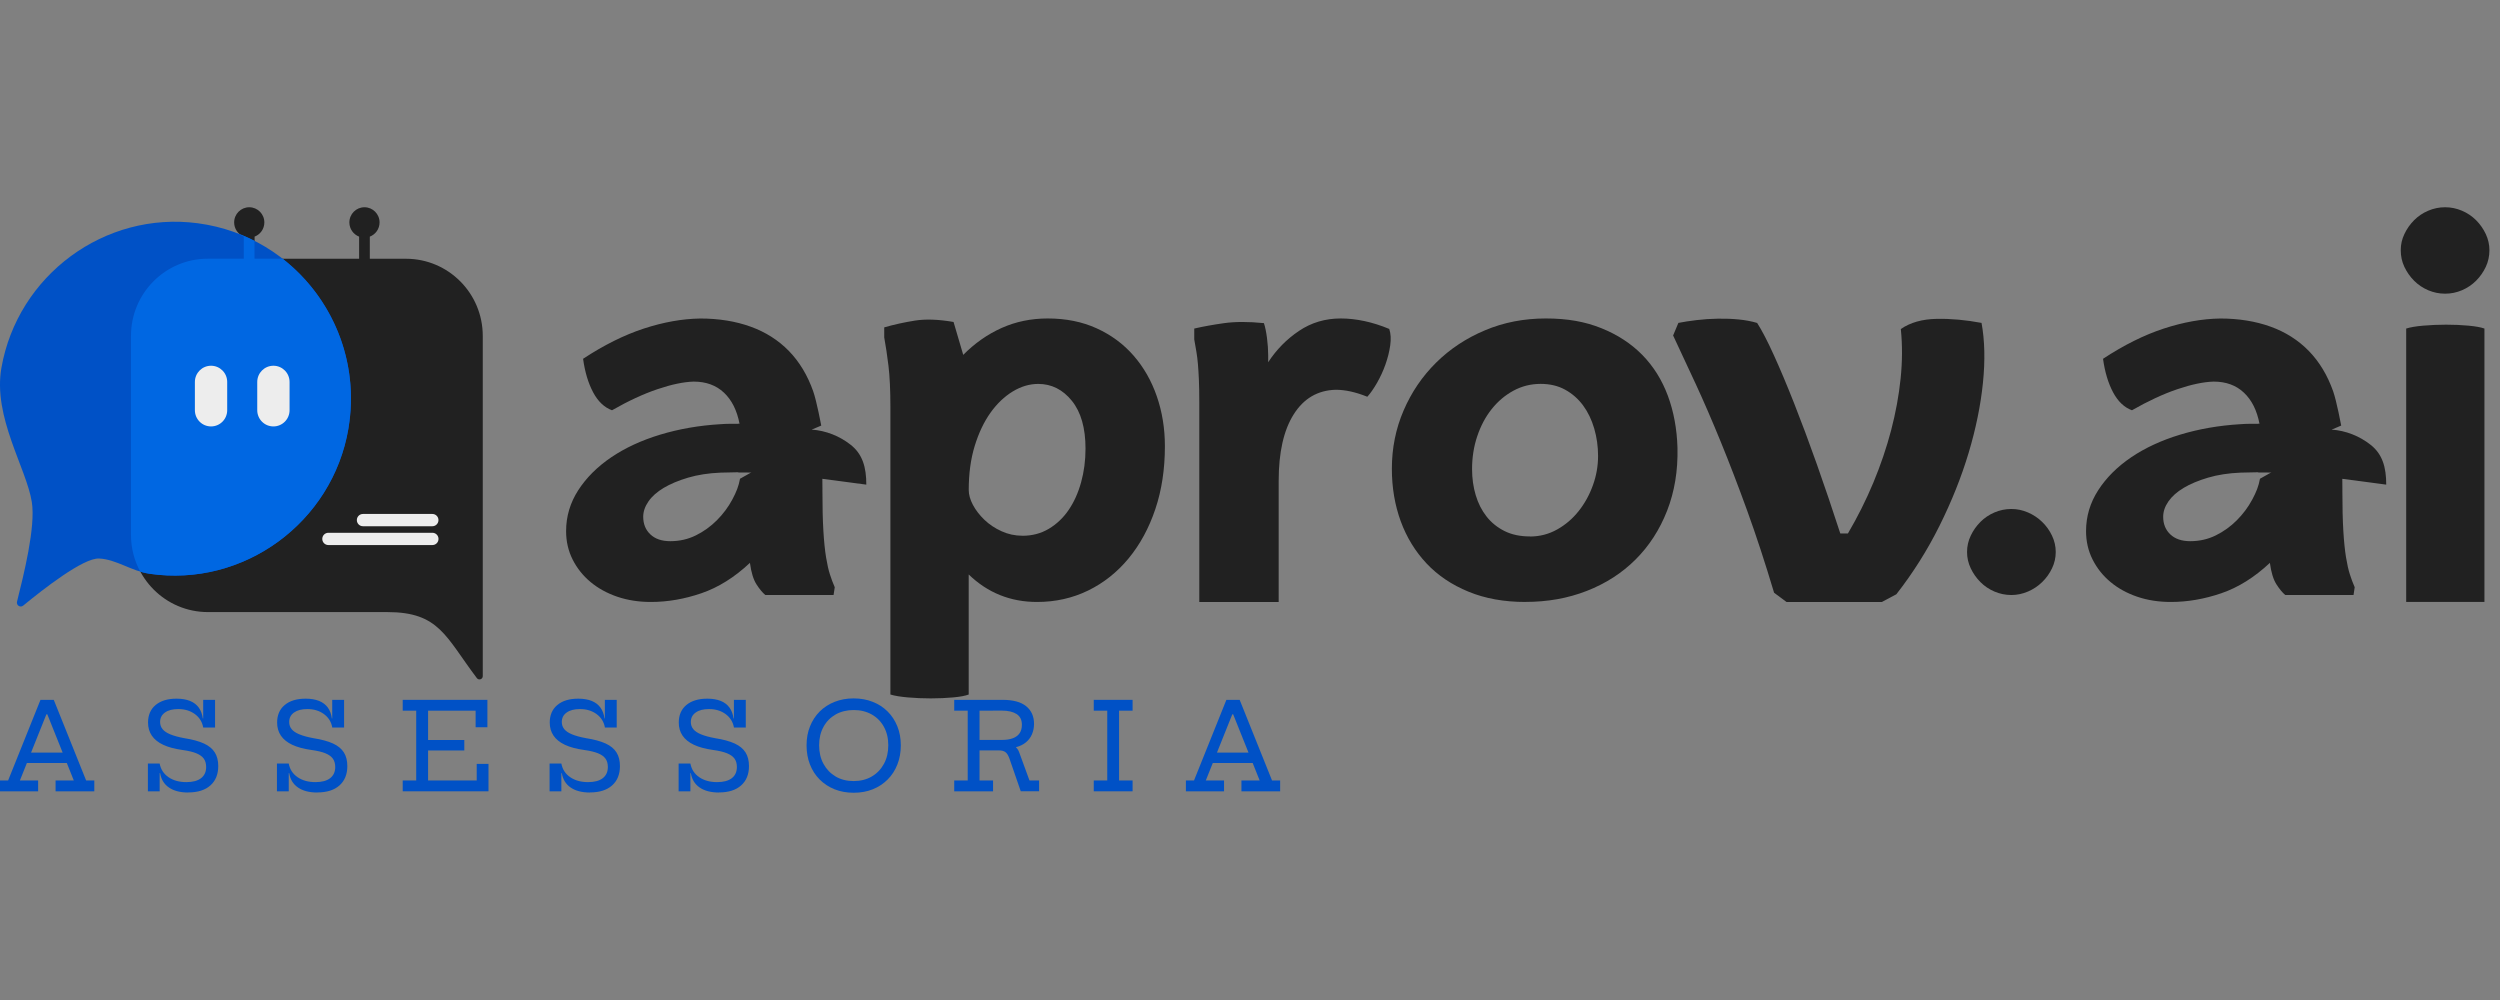 <svg width="150" height="60" viewBox="0 0 150 60" fill="none" xmlns="http://www.w3.org/2000/svg">
<rect x="0" y="0" width="150" height="60" fill="#808080" stroke="none"/>
<g clip-path="url(#clip0_15186_3154)">
<path d="M24.348 15.525H22.189V14.198C22.531 14.066 22.774 13.736 22.774 13.346C22.774 12.842 22.369 12.435 21.868 12.435C21.367 12.435 20.962 12.842 20.962 13.346C20.962 13.734 21.205 14.066 21.547 14.198V15.525H15.276V14.198C15.618 14.066 15.861 13.736 15.861 13.346C15.861 12.842 15.456 12.435 14.955 12.435C14.454 12.435 14.049 12.842 14.049 13.346C14.049 13.734 14.292 14.066 14.634 14.198V15.525H12.475C9.929 15.525 7.866 17.598 7.866 20.155V32.094C7.866 34.652 9.929 36.725 12.475 36.725H23.238C26.355 36.725 26.727 38.191 28.612 40.687C28.727 40.838 28.966 40.758 28.966 40.567V20.155C28.966 17.598 26.903 15.525 24.357 15.525H24.348Z" fill="#212121"/>
<path d="M20.905 25.708C19.948 31.36 14.611 35.254 8.965 34.426C7.892 34.268 6.979 33.56 5.948 33.511C4.995 33.464 2.574 35.367 1.391 36.337C1.22 36.478 0.967 36.318 1.021 36.101C1.417 34.511 2.148 31.612 1.909 30.118C1.583 28.085 -0.433 25.021 0.084 22.075C1.061 16.506 6.29 12.654 11.868 13.395C17.814 14.184 21.913 19.769 20.905 25.708Z" fill="#0051C6"/>
<path d="M20.905 25.708C21.587 21.694 19.934 17.842 16.957 15.522H15.271V14.449C14.978 14.301 14.679 14.165 14.37 14.042C14.447 14.106 14.531 14.16 14.627 14.195V15.522H12.468C9.922 15.522 7.859 17.595 7.859 20.153V32.092C7.859 32.892 8.061 33.642 8.414 34.299C8.595 34.353 8.777 34.4 8.967 34.426C14.613 35.254 19.95 31.36 20.908 25.708H20.905Z" fill="#0067E2"/>
<path d="M13.632 22.918C13.632 22.38 13.198 21.944 12.662 21.944C12.127 21.944 11.693 22.38 11.693 22.918V24.612C11.693 25.15 12.127 25.586 12.662 25.586C13.198 25.586 13.632 25.15 13.632 24.612V22.918Z" fill="#EDEDED"/>
<path d="M17.374 22.918C17.374 22.38 16.94 21.944 16.405 21.944C15.869 21.944 15.435 22.38 15.435 22.918V24.612C15.435 25.15 15.869 25.586 16.405 25.586C16.94 25.586 17.374 25.15 17.374 24.612V22.918Z" fill="#EDEDED"/>
<path d="M25.945 31.967H19.702C19.5 31.967 19.337 32.131 19.337 32.334V32.337C19.337 32.539 19.5 32.703 19.702 32.703H25.945C26.147 32.703 26.31 32.539 26.31 32.337V32.334C26.31 32.131 26.147 31.967 25.945 31.967Z" fill="#EDEDED"/>
<path d="M25.943 30.838H21.777C21.575 30.838 21.411 31.002 21.411 31.205V31.207C21.411 31.41 21.575 31.574 21.777 31.574H25.943C26.145 31.574 26.308 31.41 26.308 31.207V31.205C26.308 31.002 26.145 30.838 25.943 30.838Z" fill="#EDEDED"/>
<path d="M62.866 19.108C63.958 19.108 64.936 19.306 65.803 19.701C66.672 20.096 67.409 20.642 68.016 21.339C68.623 22.035 69.088 22.849 69.409 23.779C69.73 24.708 69.894 25.708 69.894 26.776C69.894 28.155 69.702 29.414 69.318 30.553C68.934 31.692 68.4 32.675 67.716 33.504C67.032 34.332 66.222 34.977 65.285 35.433C64.349 35.889 63.328 36.118 62.222 36.118C60.625 36.118 59.258 35.567 58.122 34.468V41.671C57.92 41.748 57.611 41.807 57.192 41.845C56.773 41.882 56.328 41.904 55.855 41.904C55.382 41.904 54.921 41.885 54.471 41.845C54.021 41.805 53.672 41.748 53.424 41.671V24.407C53.424 23.4 53.384 22.584 53.309 21.955C53.232 21.327 53.148 20.758 53.054 20.247V19.642C53.642 19.473 54.258 19.337 54.9 19.235C55.544 19.134 56.314 19.162 57.213 19.318L57.794 21.292C58.485 20.595 59.253 20.056 60.098 19.678C60.944 19.299 61.864 19.108 62.864 19.108H62.866ZM61.351 32.146C61.934 32.146 62.461 32.007 62.93 31.727C63.398 31.447 63.794 31.073 64.117 30.6C64.44 30.127 64.691 29.574 64.866 28.939C65.042 28.303 65.131 27.631 65.131 26.918C65.131 25.678 64.857 24.722 64.311 24.047C63.766 23.374 63.093 23.035 62.295 23.035C61.773 23.035 61.262 23.186 60.763 23.489C60.265 23.791 59.817 24.219 59.426 24.767C59.035 25.318 58.719 25.983 58.48 26.765C58.241 27.548 58.124 28.426 58.124 29.402C58.124 29.682 58.209 29.979 58.377 30.297C58.546 30.614 58.778 30.913 59.068 31.191C59.361 31.471 59.703 31.699 60.094 31.875C60.485 32.054 60.904 32.144 61.351 32.144V32.146Z" fill="#212121"/>
<path d="M83.355 19.736C83.448 20.017 83.467 20.343 83.413 20.725C83.359 21.104 83.263 21.487 83.125 21.875C82.987 22.264 82.816 22.631 82.617 22.979C82.416 23.327 82.224 23.602 82.039 23.805C81.346 23.525 80.713 23.386 80.142 23.386C79.062 23.416 78.222 23.908 77.622 24.861C77.02 25.814 76.721 27.141 76.721 28.847V36.12H71.957V24.129C71.957 23.602 71.95 23.158 71.934 22.793C71.917 22.428 71.899 22.111 71.875 21.84C71.852 21.569 71.821 21.32 71.782 21.096C71.742 20.873 71.7 20.628 71.655 20.365V19.713C72.196 19.588 72.796 19.48 73.454 19.388C74.112 19.297 74.906 19.294 75.835 19.388C75.913 19.621 75.973 19.92 76.02 20.282C76.067 20.647 76.091 20.991 76.091 21.315V21.734C76.585 20.977 77.203 20.348 77.943 19.852C78.683 19.355 79.517 19.108 80.442 19.108C81.367 19.108 82.353 19.318 83.355 19.736Z" fill="#212121"/>
<path d="M91.528 36.118C90.249 36.118 89.111 35.913 88.109 35.501C87.106 35.089 86.268 34.525 85.591 33.805C84.915 33.085 84.397 32.24 84.043 31.273C83.69 30.306 83.512 29.254 83.512 28.125C83.512 26.885 83.746 25.72 84.217 24.628C84.687 23.537 85.336 22.579 86.167 21.758C86.999 20.936 87.975 20.289 89.102 19.817C90.226 19.343 91.441 19.108 92.75 19.108C94.059 19.108 95.106 19.301 96.076 19.689C97.045 20.078 97.865 20.612 98.534 21.292C99.204 21.974 99.717 22.791 100.071 23.744C100.424 24.697 100.616 25.739 100.649 26.868C100.68 28.247 100.471 29.506 100.026 30.645C99.579 31.784 98.949 32.76 98.132 33.572C97.317 34.386 96.343 35.012 95.209 35.454C94.078 35.897 92.849 36.115 91.525 36.115L91.528 36.118ZM91.792 32.191C92.378 32.191 92.921 32.052 93.422 31.772C93.924 31.492 94.354 31.125 94.717 30.668C95.08 30.212 95.366 29.697 95.572 29.122C95.781 28.548 95.884 27.96 95.884 27.355C95.884 26.781 95.806 26.233 95.652 25.706C95.497 25.179 95.275 24.718 94.982 24.322C94.689 23.927 94.331 23.614 93.907 23.381C93.483 23.148 92.994 23.033 92.439 23.033C91.853 23.033 91.31 23.169 90.809 23.44C90.308 23.711 89.872 24.08 89.502 24.544C89.132 25.007 88.844 25.551 88.636 26.169C88.427 26.788 88.324 27.447 88.324 28.143C88.324 28.701 88.397 29.224 88.544 29.713C88.689 30.2 88.907 30.628 89.193 30.991C89.479 31.355 89.837 31.645 90.268 31.861C90.699 32.078 91.209 32.186 91.795 32.186L91.792 32.191Z" fill="#212121"/>
<path d="M106.443 35.558C105.909 33.772 105.373 32.134 104.832 30.642C104.291 29.151 103.761 27.769 103.244 26.506C102.726 25.24 102.228 24.085 101.743 23.038C101.258 21.991 100.806 21.021 100.387 20.129L100.703 19.374C101.026 19.311 101.394 19.252 101.806 19.205C102.218 19.155 102.642 19.127 103.078 19.12C103.513 19.113 103.932 19.129 104.337 19.169C104.74 19.209 105.103 19.28 105.429 19.377C105.719 19.831 106.054 20.475 106.433 21.311C106.813 22.146 107.22 23.115 107.656 24.219C108.091 25.322 108.543 26.534 109.012 27.857C109.48 29.179 109.948 30.562 110.417 32.007H110.876C111.457 31.017 111.967 30 112.403 28.953C112.838 27.906 113.194 26.859 113.468 25.814C113.742 24.767 113.932 23.734 114.037 22.711C114.143 21.689 114.147 20.699 114.049 19.741C114.613 19.353 115.328 19.148 116.192 19.132C117.056 19.115 117.955 19.198 118.892 19.374C119.086 20.428 119.114 21.631 118.976 22.977C118.838 24.322 118.552 25.722 118.117 27.174C117.681 28.626 117.1 30.082 116.372 31.544C115.646 33.005 114.782 34.374 113.78 35.657L112.909 36.12H107.192L106.44 35.56L106.443 35.558Z" fill="#212121"/>
<path d="M120.683 35.701C120.327 35.701 119.99 35.631 119.665 35.492C119.341 35.353 119.06 35.162 118.822 34.922C118.583 34.682 118.391 34.407 118.243 34.096C118.096 33.786 118.023 33.461 118.023 33.12C118.023 32.779 118.096 32.454 118.243 32.144C118.388 31.833 118.583 31.56 118.822 31.318C119.06 31.078 119.341 30.887 119.665 30.748C119.988 30.609 120.327 30.539 120.683 30.539C121.039 30.539 121.353 30.609 121.679 30.748C122.002 30.887 122.287 31.078 122.533 31.318C122.779 31.558 122.976 31.833 123.123 32.144C123.269 32.454 123.344 32.779 123.344 33.12C123.344 33.461 123.271 33.786 123.123 34.096C122.976 34.407 122.779 34.682 122.533 34.922C122.287 35.162 122.002 35.353 121.679 35.492C121.355 35.631 121.023 35.701 120.683 35.701Z" fill="#212121"/>
<path d="M146.706 17.621C146.35 17.621 146.012 17.551 145.687 17.412C145.364 17.273 145.083 17.082 144.844 16.842C144.605 16.602 144.413 16.327 144.265 16.017C144.118 15.706 144.045 15.374 144.045 15.017C144.045 14.659 144.118 14.351 144.265 14.04C144.411 13.729 144.605 13.457 144.844 13.214C145.083 12.974 145.364 12.784 145.687 12.645C146.01 12.506 146.35 12.435 146.706 12.435C147.061 12.435 147.399 12.506 147.724 12.645C148.047 12.784 148.328 12.974 148.567 13.214C148.806 13.454 148.998 13.729 149.146 14.04C149.291 14.351 149.366 14.675 149.366 15.017C149.366 15.358 149.293 15.706 149.146 16.017C148.998 16.327 148.806 16.602 148.567 16.842C148.328 17.082 148.047 17.273 147.724 17.412C147.401 17.551 147.061 17.621 146.706 17.621ZM144.371 19.713C144.617 19.635 144.961 19.576 145.399 19.539C145.839 19.501 146.293 19.48 146.764 19.48C147.235 19.48 147.682 19.499 148.106 19.539C148.53 19.579 148.851 19.635 149.066 19.713V36.118H144.371V19.713Z" fill="#212121"/>
<path d="M140.542 29.402C140.542 30.393 140.561 31.212 140.6 31.854C140.638 32.496 140.694 33.028 140.762 33.445C140.832 33.864 140.907 34.205 140.994 34.468C141.078 34.732 141.174 34.988 141.282 35.235L141.212 35.701H137.118C136.947 35.562 136.772 35.348 136.587 35.061C136.402 34.774 136.27 34.346 136.193 33.772C135.268 34.64 134.296 35.247 133.28 35.595C132.261 35.944 131.252 36.118 130.25 36.118C129.524 36.118 128.854 36.014 128.238 35.805C127.622 35.595 127.086 35.301 126.632 34.922C126.177 34.544 125.819 34.094 125.557 33.574C125.294 33.054 125.163 32.487 125.163 31.866C125.163 30.983 125.407 30.167 125.892 29.414C126.376 28.663 127.037 28.005 127.868 27.44C128.702 26.875 129.681 26.421 130.805 26.08C131.931 25.739 133.132 25.529 134.413 25.452C134.612 25.438 134.807 25.428 134.992 25.428H135.57C135.416 24.623 135.104 24 134.633 23.558C134.163 23.115 133.559 22.896 132.819 22.896C132.217 22.913 131.493 23.064 130.645 23.351C129.798 23.638 128.889 24.059 127.917 24.616C127.456 24.447 127.076 24.087 126.784 23.537C126.491 22.986 126.29 22.318 126.182 21.527C127.43 20.706 128.645 20.101 129.823 19.715C131.004 19.329 132.132 19.127 133.212 19.111C134.322 19.111 135.329 19.273 136.231 19.598C137.132 19.922 137.9 20.412 138.533 21.061C139.165 21.713 139.65 22.518 139.989 23.478C140.2 24.078 140.472 25.534 140.472 25.534L139.905 25.776C139.905 25.776 140.516 26.426 140.521 26.776L140.544 29.402H140.542ZM136.273 28.341C135.856 28.327 134.851 28.341 134.437 28.358C133.711 28.388 133.06 28.489 132.484 28.659C131.905 28.831 131.416 29.035 131.015 29.275C130.615 29.515 130.311 29.786 130.102 30.089C129.894 30.391 129.791 30.697 129.791 31.007C129.791 31.44 129.933 31.793 130.219 32.063C130.505 32.334 130.901 32.471 131.411 32.471C131.966 32.471 132.479 32.355 132.95 32.122C133.42 31.889 133.84 31.588 134.21 31.216C134.58 30.845 134.889 30.431 135.135 29.974C135.381 29.518 135.521 29.158 135.598 28.725L136.277 28.343L136.273 28.341Z" fill="#212121"/>
<path d="M135.964 25.478L139.903 25.776C140.753 25.84 141.563 26.158 142.235 26.687C142.947 27.249 143.174 28.031 143.174 29.078L137.594 28.341H135.493V25.426L135.964 25.48V25.478Z" fill="#212121"/>
<path d="M49.345 29.402C49.345 30.393 49.364 31.212 49.403 31.854C49.441 32.496 49.497 33.028 49.565 33.445C49.635 33.864 49.71 34.205 49.797 34.468C49.881 34.732 49.977 34.988 50.085 35.235L50.014 35.701H45.921C45.75 35.562 45.574 35.348 45.389 35.061C45.204 34.774 45.073 34.346 44.996 33.772C44.071 34.64 43.099 35.247 42.083 35.595C41.064 35.944 40.055 36.118 39.053 36.118C38.327 36.118 37.657 36.014 37.041 35.805C36.425 35.595 35.889 35.301 35.434 34.922C34.98 34.544 34.622 34.094 34.359 33.574C34.097 33.054 33.966 32.487 33.966 31.866C33.966 30.983 34.21 30.167 34.694 29.414C35.179 28.663 35.84 28.005 36.671 27.44C37.505 26.875 38.483 26.421 39.608 26.08C40.734 25.739 41.935 25.529 43.216 25.452C43.415 25.438 43.61 25.428 43.795 25.428H44.373C44.218 24.623 43.907 24 43.436 23.558C42.966 23.115 42.361 22.896 41.621 22.896C41.02 22.913 40.296 23.064 39.448 23.351C38.6 23.638 37.692 24.059 36.72 24.616C36.259 24.447 35.879 24.087 35.587 23.537C35.294 22.986 35.093 22.318 34.985 21.527C36.233 20.706 37.448 20.101 38.626 19.715C39.806 19.329 40.935 19.127 42.015 19.111C43.125 19.111 44.132 19.273 45.033 19.598C45.935 19.922 46.703 20.412 47.336 21.061C47.968 21.713 48.453 22.518 48.792 23.478C49.003 24.078 49.275 25.534 49.275 25.534L48.708 25.776C48.708 25.776 49.319 26.426 49.324 26.776L49.347 29.402H49.345ZM45.076 28.341C44.659 28.327 43.654 28.341 43.24 28.358C42.514 28.388 41.863 28.489 41.287 28.659C40.708 28.831 40.219 29.035 39.818 29.275C39.418 29.515 39.113 29.786 38.905 30.089C38.697 30.391 38.593 30.697 38.593 31.007C38.593 31.44 38.736 31.793 39.022 32.063C39.308 32.334 39.703 32.471 40.214 32.471C40.769 32.471 41.282 32.355 41.753 32.122C42.223 31.889 42.642 31.588 43.013 31.216C43.383 30.845 43.692 30.431 43.938 29.974C44.183 29.518 44.324 29.158 44.401 28.725L45.08 28.343L45.076 28.341Z" fill="#212121"/>
<path d="M44.769 25.478L48.708 25.776C49.558 25.84 50.368 26.158 51.04 26.687C51.752 27.249 51.979 28.031 51.979 29.078L46.399 28.341H44.298V25.426L44.769 25.48V25.478Z" fill="#212121"/>
<path d="M5.171 46.828H5.658V47.478H3.335V46.828H4.428L2.721 42.565L3.152 42.861H2.471L2.901 42.565L1.194 46.828H2.288V47.478H0V46.828H0.487L2.428 41.993H3.227L5.168 46.828H5.171ZM4.295 45.158V45.779H1.384V45.158H4.295Z" fill="#0051C6"/>
<path d="M8.873 47.478V45.814H9.58V47.478H8.873ZM11.294 47.551C10.807 47.551 10.421 47.449 10.131 47.247C9.84 47.045 9.667 46.758 9.608 46.388H9.449L9.58 45.816C9.646 46.162 9.822 46.433 10.11 46.631C10.395 46.828 10.754 46.927 11.182 46.927C11.564 46.927 11.859 46.849 12.063 46.692C12.266 46.534 12.369 46.311 12.369 46.019C12.369 45.819 12.323 45.654 12.229 45.52C12.135 45.388 11.983 45.28 11.775 45.195C11.566 45.111 11.287 45.045 10.941 44.998C10.48 44.934 10.095 44.831 9.791 44.687C9.487 44.544 9.26 44.36 9.11 44.139C8.957 43.915 8.882 43.654 8.882 43.353C8.882 42.904 9.035 42.553 9.339 42.299C9.644 42.045 10.063 41.92 10.594 41.92C10.906 41.92 11.173 41.965 11.398 42.054C11.62 42.144 11.796 42.278 11.925 42.454C12.053 42.631 12.133 42.847 12.168 43.106H12.327L12.194 43.657C12.135 43.318 11.969 43.049 11.695 42.847C11.421 42.645 11.086 42.544 10.695 42.544C10.358 42.544 10.093 42.612 9.899 42.751C9.704 42.887 9.606 43.078 9.606 43.318C9.606 43.485 9.655 43.631 9.756 43.751C9.854 43.873 10.011 43.977 10.224 44.063C10.437 44.151 10.714 44.226 11.051 44.289C11.54 44.365 11.934 44.473 12.234 44.609C12.533 44.746 12.751 44.927 12.889 45.148C13.027 45.369 13.095 45.642 13.095 45.965C13.095 46.461 12.936 46.849 12.622 47.127C12.306 47.407 11.866 47.546 11.299 47.546L11.294 47.551ZM12.191 43.654V41.991H12.903V43.654H12.191Z" fill="#0051C6"/>
<path d="M16.617 47.478V45.814H17.325V47.478H16.617ZM19.039 47.551C18.552 47.551 18.165 47.449 17.875 47.247C17.585 47.045 17.411 46.758 17.353 46.388H17.194L17.325 45.816C17.39 46.162 17.566 46.433 17.854 46.631C18.14 46.828 18.498 46.927 18.927 46.927C19.308 46.927 19.603 46.849 19.807 46.692C20.011 46.534 20.114 46.311 20.114 46.019C20.114 45.819 20.067 45.654 19.973 45.52C19.88 45.388 19.727 45.28 19.519 45.195C19.311 45.111 19.032 45.045 18.685 44.998C18.224 44.934 17.84 44.831 17.535 44.687C17.231 44.544 17.004 44.36 16.854 44.139C16.702 43.915 16.627 43.654 16.627 43.353C16.627 42.904 16.779 42.553 17.084 42.299C17.388 42.045 17.807 41.92 18.339 41.92C18.65 41.92 18.917 41.965 19.142 42.054C19.364 42.144 19.54 42.278 19.669 42.454C19.798 42.631 19.877 42.847 19.912 43.106H20.072L19.938 43.657C19.88 43.318 19.713 43.049 19.439 42.847C19.165 42.645 18.831 42.544 18.439 42.544C18.102 42.544 17.838 42.612 17.643 42.751C17.449 42.887 17.351 43.078 17.351 43.318C17.351 43.485 17.4 43.631 17.5 43.751C17.599 43.873 17.756 43.977 17.969 44.063C18.182 44.151 18.458 44.226 18.795 44.289C19.285 44.365 19.678 44.473 19.978 44.609C20.278 44.746 20.495 44.927 20.634 45.148C20.772 45.369 20.84 45.642 20.84 45.965C20.84 46.461 20.68 46.849 20.367 47.127C20.051 47.407 19.61 47.546 19.044 47.546L19.039 47.551ZM19.933 43.654V41.991H20.645V43.654H19.933Z" fill="#0051C6"/>
<path d="M28.603 45.833H29.31V47.478H24.163V46.828H24.973V42.64H24.163V41.991H29.244V43.635H28.537V42.64H25.685V46.828H28.603V45.833ZM27.858 44.4V45.028H25.376V44.4H27.858Z" fill="#0051C6"/>
<path d="M32.975 47.478V45.814H33.682V47.478H32.975ZM35.397 47.551C34.909 47.551 34.523 47.449 34.233 47.247C33.942 47.045 33.769 46.758 33.71 46.388H33.551L33.682 45.816C33.748 46.162 33.923 46.433 34.212 46.631C34.497 46.828 34.855 46.927 35.284 46.927C35.666 46.927 35.961 46.849 36.165 46.692C36.368 46.534 36.471 46.311 36.471 46.019C36.471 45.819 36.425 45.654 36.331 45.52C36.237 45.388 36.085 45.28 35.877 45.195C35.668 45.111 35.389 45.045 35.043 44.998C34.581 44.934 34.197 44.831 33.893 44.687C33.589 44.544 33.361 44.36 33.212 44.139C33.059 43.915 32.984 43.654 32.984 43.353C32.984 42.904 33.137 42.553 33.441 42.299C33.745 42.045 34.165 41.92 34.696 41.92C35.008 41.92 35.275 41.965 35.499 42.054C35.722 42.144 35.898 42.278 36.026 42.454C36.155 42.631 36.235 42.847 36.27 43.106H36.429L36.296 43.657C36.237 43.318 36.071 43.049 35.797 42.847C35.523 42.645 35.188 42.544 34.797 42.544C34.46 42.544 34.195 42.612 34.001 42.751C33.806 42.887 33.708 43.078 33.708 43.318C33.708 43.485 33.757 43.631 33.858 43.751C33.956 43.873 34.113 43.977 34.326 44.063C34.539 44.151 34.816 44.226 35.153 44.289C35.642 44.365 36.036 44.473 36.336 44.609C36.635 44.746 36.853 44.927 36.991 45.148C37.129 45.369 37.197 45.642 37.197 45.965C37.197 46.461 37.038 46.849 36.724 47.127C36.408 47.407 35.968 47.546 35.401 47.546L35.397 47.551ZM36.291 43.654V41.991H37.003V43.654H36.291Z" fill="#0051C6"/>
<path d="M40.717 47.478V45.814H41.424V47.478H40.717ZM43.139 47.551C42.651 47.551 42.265 47.449 41.975 47.247C41.684 47.045 41.511 46.758 41.452 46.388H41.293L41.424 45.816C41.49 46.162 41.666 46.433 41.953 46.631C42.239 46.828 42.597 46.927 43.026 46.927C43.408 46.927 43.703 46.849 43.907 46.692C44.11 46.534 44.213 46.311 44.213 46.019C44.213 45.819 44.166 45.654 44.073 45.52C43.979 45.388 43.827 45.28 43.618 45.195C43.41 45.111 43.131 45.045 42.785 44.998C42.324 44.934 41.94 44.831 41.635 44.687C41.331 44.544 41.103 44.36 40.954 44.139C40.801 43.915 40.726 43.654 40.726 43.353C40.726 42.904 40.879 42.553 41.183 42.299C41.487 42.047 41.907 41.92 42.438 41.92C42.75 41.92 43.017 41.965 43.242 42.054C43.464 42.144 43.64 42.278 43.768 42.454C43.897 42.631 43.977 42.847 44.012 43.106H44.171L44.038 43.657C43.979 43.318 43.813 43.049 43.539 42.847C43.265 42.645 42.93 42.544 42.539 42.544C42.202 42.544 41.937 42.612 41.743 42.751C41.548 42.887 41.45 43.078 41.45 43.318C41.45 43.485 41.499 43.631 41.6 43.751C41.698 43.873 41.855 43.977 42.068 44.063C42.281 44.151 42.558 44.226 42.895 44.289C43.384 44.365 43.778 44.473 44.078 44.609C44.377 44.746 44.595 44.927 44.733 45.148C44.871 45.369 44.939 45.642 44.939 45.965C44.939 46.461 44.78 46.849 44.466 47.127C44.15 47.407 43.71 47.546 43.143 47.546L43.139 47.551ZM44.035 43.654V41.991H44.747V43.654H44.035Z" fill="#0051C6"/>
<path d="M51.222 47.565C50.803 47.565 50.422 47.496 50.075 47.358C49.728 47.219 49.431 47.023 49.178 46.769C48.927 46.518 48.733 46.217 48.597 45.868C48.461 45.52 48.394 45.139 48.394 44.72C48.394 44.301 48.461 43.927 48.6 43.584C48.735 43.24 48.93 42.944 49.18 42.692C49.431 42.442 49.728 42.247 50.075 42.111C50.422 41.974 50.803 41.904 51.218 41.904C51.632 41.904 52.019 41.972 52.365 42.111C52.712 42.247 53.009 42.442 53.26 42.692C53.51 42.941 53.705 43.24 53.843 43.584C53.981 43.927 54.049 44.306 54.049 44.72C54.049 45.134 53.981 45.52 53.843 45.868C53.707 46.217 53.513 46.518 53.26 46.769C53.009 47.023 52.709 47.219 52.365 47.358C52.021 47.496 51.639 47.565 51.22 47.565H51.222ZM51.22 46.864C51.632 46.864 51.993 46.772 52.304 46.591C52.616 46.409 52.859 46.155 53.035 45.833C53.211 45.511 53.297 45.139 53.297 44.718C53.297 44.297 53.211 43.932 53.035 43.612C52.862 43.294 52.618 43.045 52.304 42.868C51.99 42.692 51.632 42.602 51.222 42.602C50.813 42.602 50.45 42.692 50.138 42.868C49.827 43.045 49.583 43.294 49.41 43.612C49.234 43.929 49.148 44.299 49.148 44.718C49.148 45.136 49.234 45.511 49.41 45.833C49.586 46.155 49.829 46.407 50.138 46.591C50.45 46.774 50.81 46.864 51.218 46.864H51.22Z" fill="#0051C6"/>
<path d="M57.253 42.64V41.991H59.583V42.64H58.772V46.828H59.583V47.478H57.253V46.828H58.063V42.64H57.253ZM59.18 42.64V41.991H60.161C60.786 41.991 61.255 42.118 61.569 42.372C61.882 42.626 62.042 42.981 62.042 43.435C62.042 43.661 61.999 43.868 61.917 44.059C61.836 44.249 61.714 44.409 61.554 44.541C61.395 44.673 61.199 44.769 60.967 44.828V44.948L60.077 45.023H58.676V44.395H60.128C60.384 44.395 60.601 44.36 60.779 44.292C60.957 44.224 61.091 44.12 61.18 43.988C61.269 43.856 61.313 43.687 61.313 43.485C61.313 43.191 61.206 42.977 60.992 42.84C60.779 42.706 60.491 42.638 60.133 42.638H59.178L59.18 42.64ZM60.412 44.581C60.559 44.607 60.704 44.666 60.847 44.755C60.99 44.845 61.088 44.965 61.142 45.115L61.768 46.826H62.346V47.475H61.245L60.571 45.527C60.505 45.339 60.428 45.209 60.334 45.134C60.243 45.061 60.105 45.023 59.925 45.023H59.646L60.416 44.579L60.412 44.581Z" fill="#0051C6"/>
<path d="M65.625 42.64V41.991H67.955V42.64H67.144V46.828H67.955V47.478H65.625V46.828H66.435V42.64H65.625Z" fill="#0051C6"/>
<path d="M76.322 46.828H76.809V47.478H74.486V46.828H75.58L73.872 42.565L74.306 42.861H73.624L74.055 42.565L72.348 46.828H73.442V47.478H71.154V46.828H71.641L73.582 41.993H74.381L76.322 46.828ZM75.448 45.158V45.779H72.538V45.158H75.448Z" fill="#0051C6"/>
</g>
<defs>
<clipPath id="clip0_15186_3154">
<rect width="149.366" height="59.129" fill="white" transform="translate(0 0.435)"/>
</clipPath>
</defs>
</svg>
